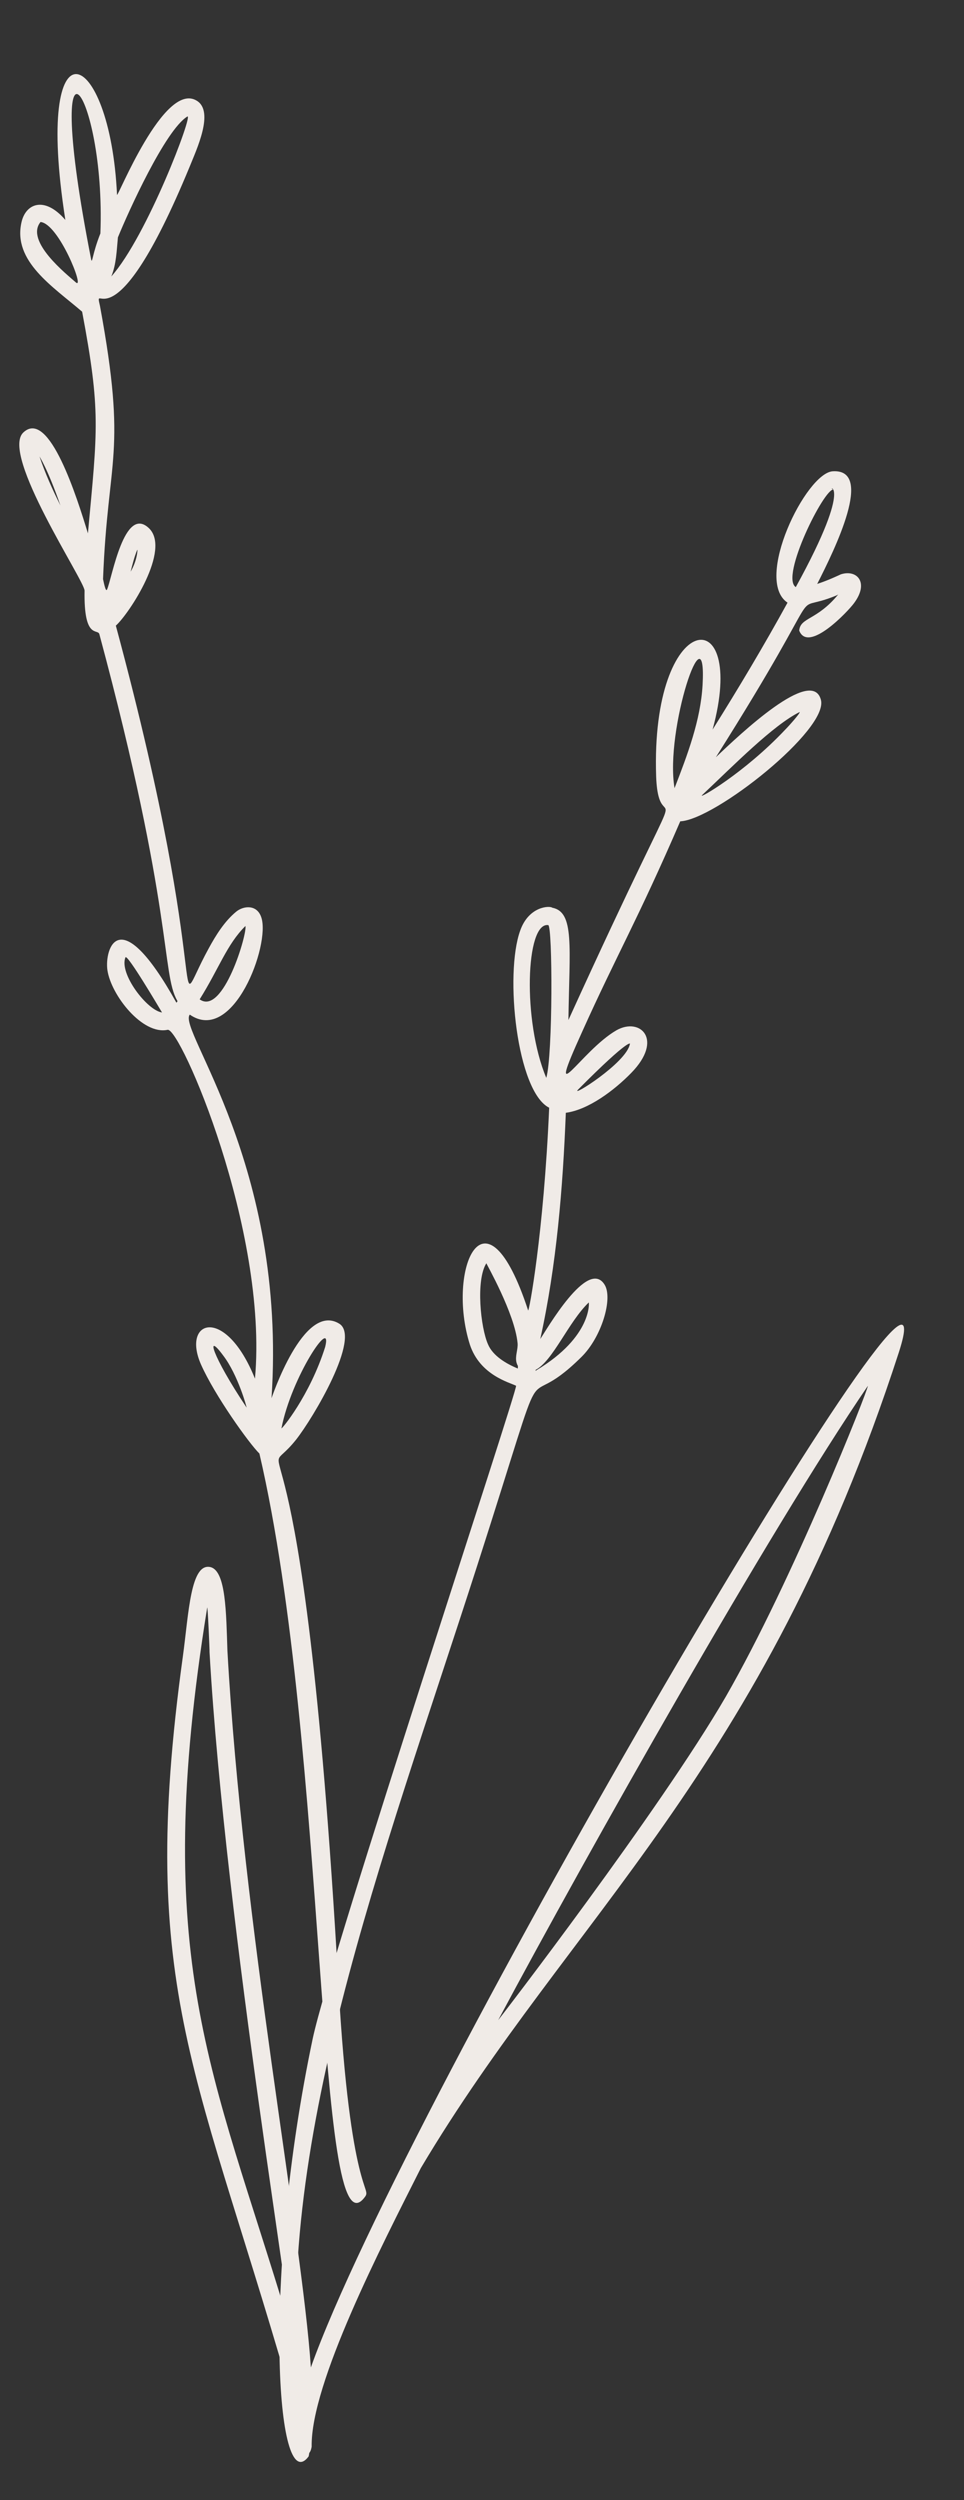 <?xml version="1.0" encoding="UTF-8" standalone="no"?><svg xmlns="http://www.w3.org/2000/svg" xmlns:xlink="http://www.w3.org/1999/xlink" fill="#f0ebe7" height="3166.2" preserveAspectRatio="xMidYMid meet" version="1" viewBox="1414.9 394.1 1221.7 3166.2" width="1221.7" zoomAndPan="magnify"><rect x="1414.9" y="394.1" width="1221.7" height="3166.2" fill="#333333" stroke="none"/><g id="change1_1"><path d="M 1530.41 722.609 C 1531.898 729.137 1531.801 715.664 1542.129 689.738 C 1549.191 506.637 1465.82 394.148 1530.41 722.609 Z M 1652.281 541.699 C 1624.379 558.82 1577.379 662.684 1564.328 694.738 C 1562.75 710.887 1562.438 728.582 1555.949 744.246 C 1601.32 693.387 1660.547 536.832 1652.281 541.699 Z M 1466.27 675.25 C 1446.352 699.625 1499.617 741.613 1511.25 751.945 C 1522.43 760.836 1489.449 677.504 1466.27 675.25 Z M 1464.949 972.145 C 1472.09 993.402 1481.398 1014.152 1491.488 1034.285 C 1474.879 986.59 1464.309 971.371 1464.949 972.145 Z M 1588.789 1090.562 C 1585.09 1099.41 1582.727 1109.102 1580.43 1118.105 C 1588.891 1104.059 1589.699 1088.527 1588.789 1090.562 Z M 1725.918 1566.867 C 1702.379 1590.094 1692.277 1621 1667.941 1659.734 C 1697.758 1681.082 1728.609 1575.629 1725.918 1566.867 Z M 1573.879 1606.621 C 1565.496 1627.062 1601.348 1673.805 1620.238 1676.371 C 1616.566 1670.332 1575.828 1601.133 1573.879 1606.621 Z M 1727.371 2176.672 C 1728.008 2177.441 1716.527 2135.199 1697.656 2110.672 C 1675.117 2080.121 1682.84 2109.941 1727.371 2176.672 Z M 1771.598 2202.961 C 1771.391 2205.062 1807.508 2161.801 1827.02 2099.902 C 1836.789 2059.832 1784.27 2137.832 1771.598 2202.961 Z M 1873.078 3160.672 C 1872.449 3159.898 1871.047 3159.762 1870.41 3158.992 C 1871.82 3159.129 1872.449 3159.898 1873.078 3160.672 Z M 1563.207 640.762 C 1563.371 646.445 1622.688 496.262 1664.168 521.59 C 1686.949 535.152 1663.75 583.93 1655.309 605.078 C 1557 843.219 1533.18 744.734 1541.648 781.852 C 1576.43 970.266 1551.508 971.371 1545.488 1127.461 C 1545.988 1129.629 1548.758 1144.785 1550.578 1140.715 C 1557 1125.738 1572.367 1033.664 1603.539 1062.934 C 1632.109 1089.832 1578.801 1171.129 1561.707 1186.461 C 1690.27 1663.34 1626.52 1691.855 1679.16 1595.625 C 1688.66 1578.129 1699.578 1560.762 1714.219 1548.707 C 1723.469 1541.094 1740.66 1539.238 1746.109 1556.07 C 1757.641 1590.516 1710.547 1717.074 1655.418 1679.09 C 1639.391 1698.07 1778.73 1868.34 1759.008 2164.871 C 1758.938 2165.57 1799.289 2042.613 1844.777 2070.449 C 1872.91 2087.371 1811.859 2189.871 1790.02 2217.52 C 1733.539 2287.859 1798.32 2103.48 1843.84 2908.281 C 1858.867 3175.59 1886.918 3164.148 1877.191 3176.672 C 1814.418 3260.57 1831.047 2610.711 1743.656 2234.969 C 1730.707 2222.359 1687.039 2161.391 1669.598 2122.113 C 1644.789 2065.582 1700.801 2047.219 1738.027 2140.133 C 1754.988 1951.801 1643.238 1694.91 1627.309 1698.316 C 1595.449 1705.129 1555.738 1654.469 1551.027 1622.812 C 1547.25 1596.598 1565.469 1532.934 1638.461 1663.961 C 1640.84 1661.352 1639.371 1661.926 1639.438 1661.219 C 1619.418 1626.664 1634.949 1547.355 1540.809 1197.191 C 1538.688 1189.891 1520.961 1204.469 1522.078 1142.195 C 1522.539 1130.184 1414.879 969.379 1444.508 941.793 C 1477.297 910.977 1512.879 1025.746 1526.328 1069.59 C 1538.508 937.504 1542.809 915.227 1518.988 788.844 C 1481.699 756.855 1430.941 724.957 1442.117 675.711 C 1447.258 652.133 1470.969 641.668 1497.719 672.637 C 1456.918 411.801 1554.289 451.598 1563.207 640.762" fill="inherit"/><path d="M 2514.773 2149.219 C 2389.141 2333.484 2160.895 2738.234 2046.262 2952.535 C 2046 2953.199 2251.492 2686.488 2334.891 2542.547 C 2419.551 2395.324 2515.211 2153.941 2514.773 2149.219 Z M 1677.48 2430.074 C 1605.246 2877.496 1684.129 3015.035 1780.066 3334.168 C 1794.637 3382.258 1700.273 2835.785 1680.457 2486.516 C 1680.715 2485.867 1678.113 2426.535 1677.48 2430.074 Z M 2553.984 2106.953 C 2380.941 2640.027 2137.504 2821.504 1948.191 3139.969 C 1898.078 3239.328 1808.531 3412.656 1809.875 3492.707 C 1808.258 3502.68 1803.68 3504.68 1794.379 3503.316 C 1788.961 3499.699 1783.203 3498.969 1791.211 3455.129 C 1667.098 3015.969 1587.773 2918.398 1646.699 2491.523 C 1654.094 2437.613 1656.277 2371.82 1682.27 2378.938 C 1701.195 2384.793 1701.52 2436.418 1703.121 2484.746 C 1722.66 2834.676 1797.453 3223.559 1808.871 3392.348 C 1928.102 3057.148 2636.559 1851.836 2553.984 2106.953" fill="inherit"/><path d="M 2423.422 1137.648 C 2500.598 997.418 2459.68 1012.09 2471.359 1014.051 C 2459.531 1012.074 2403.371 1124.969 2423.422 1137.648 Z M 2269.758 1392.289 C 2286.168 1349.969 2302.801 1306.246 2305.293 1261.598 C 2310.875 1160.23 2257.191 1317.906 2269.758 1392.289 Z M 2428.32 1295.859 C 2394.777 1312.398 2344.715 1363.387 2304.777 1401.012 C 2297.922 1407.742 2358.039 1373.477 2410.301 1317.887 C 2414.605 1313.602 2429.594 1296.785 2428.32 1295.859 Z M 2109.68 1565.711 C 2081.035 1561.609 2077.043 1687.57 2107.219 1759.184 C 2115.609 1730.539 2115.242 1566.637 2109.68 1565.711 Z M 2147.691 1773.859 C 2136.141 1785.574 2209.141 1740.188 2213.188 1716.18 C 2213.871 1716.289 2215.016 1706.125 2147.691 1773.859 Z M 2161.035 2043.672 C 2135.477 2067.992 2115.684 2117.613 2093.75 2128.961 C 2093.398 2131.047 2094.32 2129.754 2095.152 2129.184 C 2165.617 2086.715 2161.48 2043.027 2161.035 2043.672 Z M 2031.285 1993.98 C 2017.699 2015.285 2024.004 2075.738 2033.355 2096.621 C 2039.488 2111.258 2056.418 2121.234 2071.148 2127.297 C 2071.387 2121.605 2071.367 2125.891 2069.52 2119.867 C 2067.32 2111.625 2071.629 2103.051 2070.832 2095.047 C 2067.172 2057.238 2031.172 1994.664 2031.285 1993.98 Z M 2114.816 1543.684 C 2143.219 1549.172 2136.551 1593.117 2135.273 1685.91 C 2307.551 1307.777 2250.039 1475.527 2246.453 1377.637 C 2239.191 1164.906 2363.359 1151.637 2317.973 1318.109 C 2351.238 1265.016 2383.078 1211.719 2412.961 1157.348 C 2369.848 1128.648 2436.246 993.129 2470.234 990.969 C 2523.031 987.68 2473.023 1089.449 2450.57 1133.617 C 2464.965 1128.887 2475.871 1123.566 2480.508 1121.477 C 2500.93 1114.898 2516.691 1131.844 2497.27 1157.922 C 2489.582 1168.492 2439.168 1221.809 2427.766 1192.738 C 2429.168 1175.809 2449.922 1180.004 2476.887 1147.352 C 2477.699 1146.758 2477.699 1146.758 2474.559 1148.387 C 2407.715 1175.793 2475.074 1111.258 2322.113 1353.148 C 2352.77 1323.949 2443.824 1237.645 2455.246 1280.355 C 2465.41 1317.832 2320.965 1432.355 2277 1434.277 C 2223.129 1559.004 2196.277 1603.875 2152.887 1700.324 C 2104.023 1808.008 2150.891 1725.012 2196.039 1698.973 C 2226.105 1681.844 2256.34 1710.543 2214.871 1752.938 C 2193.266 1775.078 2160.535 1799.621 2131.984 1803.406 C 2128.27 1897.934 2120.25 1996.75 2099.605 2089.875 C 2107.164 2078.969 2159.945 1986.254 2181.234 2021.293 C 2191.879 2038.832 2177.207 2087.879 2151.535 2112.902 C 2066.637 2196.652 2118.992 2068.086 2020.121 2375.57 C 1898.762 2752.973 1758.059 3117.812 1796.148 3440.441 C 1803.707 3506.102 1808.84 3492.652 1806.039 3505.062 C 1764.547 3560.332 1747.289 3279.84 1811.246 2975.789 C 1834.469 2867.371 2072.145 2151.062 2068.91 2149.105 C 2060.336 2144.797 2023.227 2135.707 2010.402 2097.062 C 1980.48 2002.609 2029.344 1886.328 2084.211 2053.672 C 2085.027 2057.367 2103.949 1957.516 2110.879 1796.996 C 2069.965 1776.539 2054.164 1627.918 2074.176 1572.625 C 2085.137 1541.559 2111.691 1541.004 2114.816 1543.684" fill="inherit"/></g></svg>